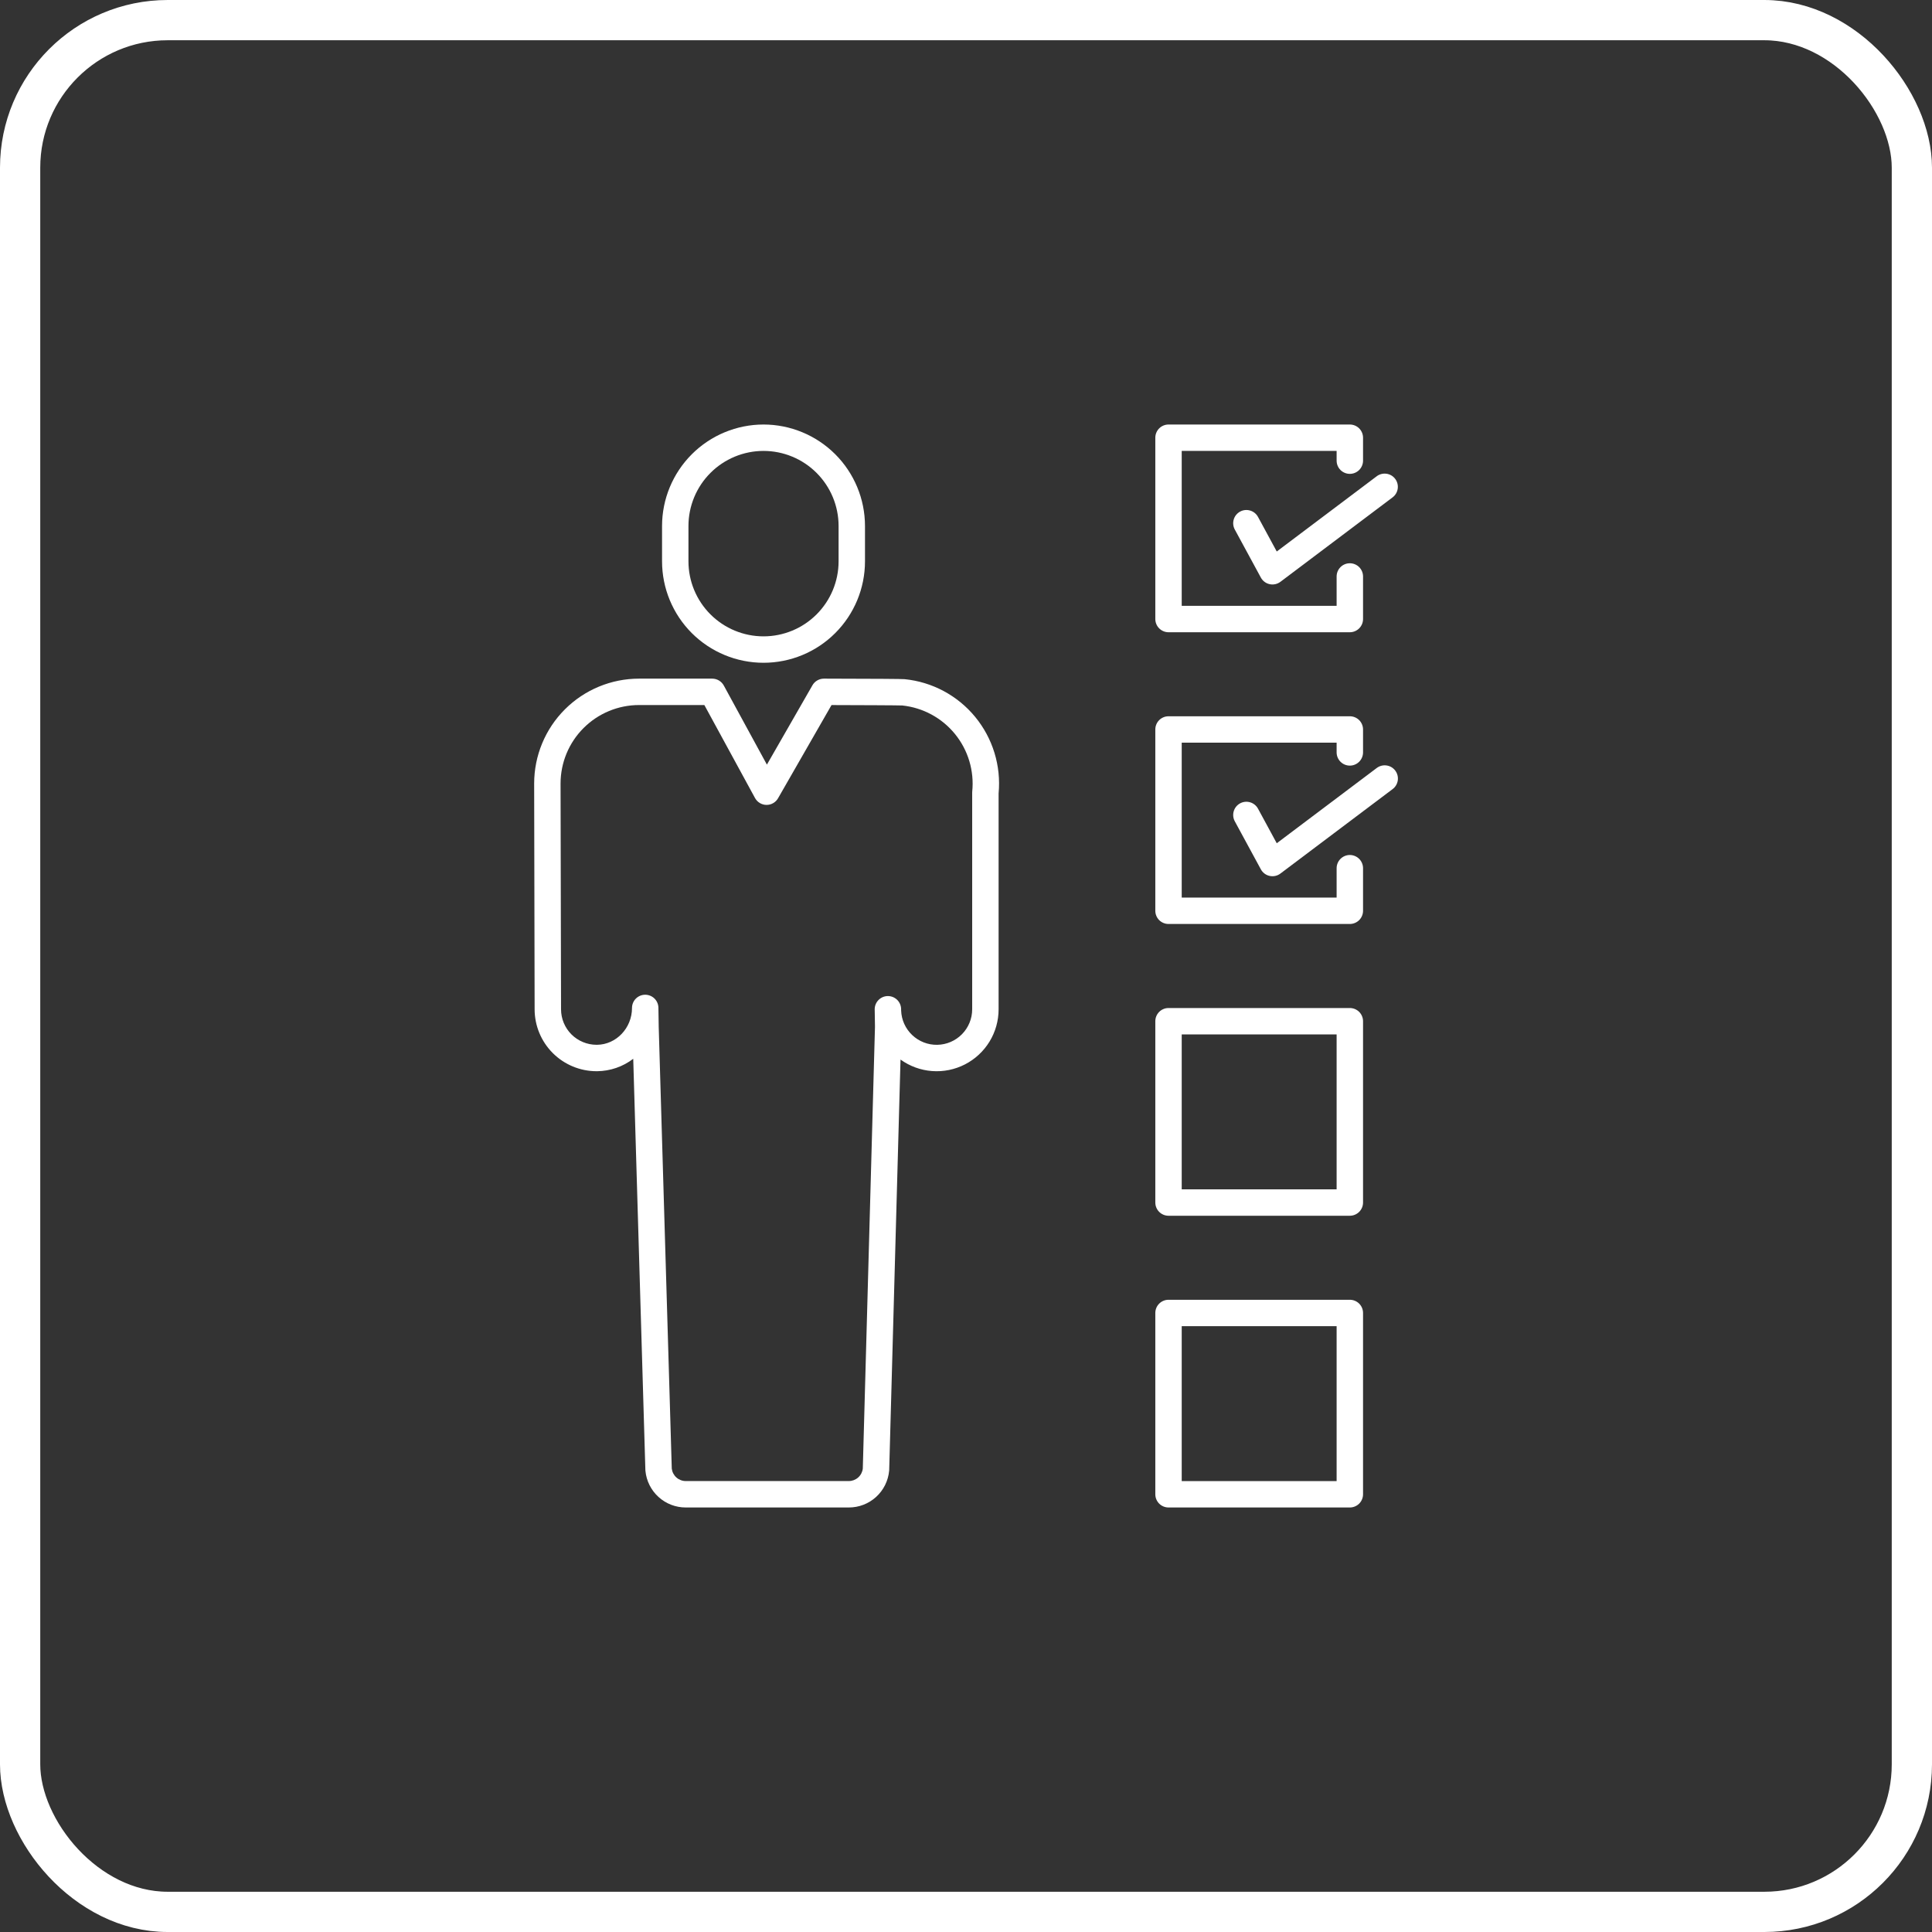 <svg width="96" height="96" viewBox="0 0 96 96" fill="none" xmlns="http://www.w3.org/2000/svg">
    <rect x="0" y="0" width="96" height="96" fill="#333333" stroke="none"/>
    <rect x="1" y="1" width="94" height="94" rx="7.333" stroke="white" stroke-width="2" />
    <path
        d="M37.939 21.094C36.602 21.095 35.321 21.627 34.375 22.572C33.43 23.518 32.898 24.799 32.897 26.136V27.891C32.897 29.228 33.428 30.51 34.373 31.456C35.319 32.402 36.602 32.933 37.939 32.933C39.276 32.933 40.559 32.402 41.504 31.456C42.45 30.51 42.981 29.228 42.981 27.891V26.136C42.98 24.799 42.448 23.517 41.503 22.572C40.557 21.627 39.276 21.095 37.939 21.094ZM41.669 27.891C41.669 28.88 41.276 29.828 40.576 30.528C39.877 31.227 38.928 31.62 37.939 31.62C36.95 31.62 36.001 31.227 35.302 30.528C34.602 29.828 34.209 28.88 34.209 27.891V26.136C34.209 25.646 34.306 25.161 34.493 24.709C34.681 24.256 34.955 23.845 35.302 23.499C35.648 23.152 36.059 22.878 36.512 22.69C36.964 22.503 37.449 22.406 37.939 22.406C38.429 22.406 38.914 22.503 39.366 22.69C39.819 22.878 40.23 23.152 40.576 23.499C40.922 23.845 41.197 24.256 41.385 24.709C41.572 25.161 41.669 25.646 41.669 26.136V27.891Z"
        fill="white" />
    <path
        d="M44.955 33.748C44.832 33.735 43.481 33.726 40.94 33.721H40.939C40.823 33.721 40.71 33.752 40.61 33.81C40.51 33.867 40.427 33.951 40.37 34.051L38.107 37.994L35.965 34.063C35.908 33.96 35.825 33.873 35.724 33.813C35.622 33.753 35.506 33.721 35.388 33.721H31.756C30.373 33.721 29.047 34.27 28.069 35.248C27.091 36.225 26.542 37.551 26.542 38.934C26.542 39.086 26.564 49.702 26.565 50.153C26.566 50.968 26.891 51.75 27.467 52.326C28.044 52.903 28.826 53.227 29.641 53.228H29.676C30.323 53.22 30.95 53.004 31.465 52.611L32.068 73.041C32.068 73.056 32.07 73.071 32.071 73.086C32.119 73.585 32.351 74.049 32.723 74.385C33.094 74.722 33.578 74.908 34.08 74.906H42.172C42.674 74.908 43.159 74.722 43.531 74.384C43.903 74.046 44.135 73.581 44.181 73.081C44.182 73.066 44.183 73.051 44.184 73.036L44.746 52.649C45.206 52.98 45.748 53.178 46.312 53.22C46.877 53.263 47.443 53.148 47.947 52.89C48.45 52.632 48.873 52.239 49.169 51.756C49.464 51.273 49.62 50.717 49.62 50.151V39.426C49.749 38.055 49.332 36.689 48.458 35.625C47.584 34.561 46.325 33.886 44.955 33.748ZM48.31 39.328C48.308 39.349 48.307 39.371 48.307 39.393V50.15C48.307 50.613 48.126 51.058 47.801 51.388C47.477 51.718 47.036 51.908 46.573 51.916C46.11 51.925 45.663 51.751 45.327 51.432C44.991 51.114 44.793 50.676 44.777 50.213L44.776 50.139C44.773 49.967 44.703 49.803 44.58 49.682C44.457 49.562 44.292 49.494 44.12 49.494H44.114C43.941 49.495 43.776 49.565 43.654 49.688C43.532 49.811 43.463 49.977 43.463 50.15C43.463 50.182 43.463 50.215 43.465 50.246L43.477 51.025L42.872 72.974C42.852 73.145 42.769 73.303 42.64 73.417C42.511 73.531 42.344 73.594 42.172 73.593H34.08C33.908 73.594 33.741 73.531 33.612 73.417C33.483 73.303 33.401 73.146 33.38 72.975L32.731 51.019L32.716 50.075C32.714 49.902 32.643 49.738 32.521 49.617C32.398 49.496 32.232 49.428 32.06 49.428H32.055C31.882 49.429 31.716 49.499 31.594 49.622C31.472 49.745 31.404 49.911 31.404 50.084C31.404 51.083 30.622 51.904 29.668 51.915H29.641C29.173 51.914 28.725 51.728 28.394 51.398C28.064 51.067 27.878 50.619 27.878 50.151C27.878 50.04 27.854 39.085 27.854 38.934C27.854 37.899 28.265 36.907 28.997 36.176C29.729 35.444 30.721 35.033 31.755 35.033H34.999L37.516 39.653C37.572 39.755 37.654 39.841 37.754 39.901C37.854 39.961 37.968 39.994 38.085 39.995C38.202 39.996 38.317 39.967 38.418 39.908C38.519 39.85 38.603 39.767 38.661 39.665L41.318 35.034C42.707 35.038 44.618 35.045 44.835 35.055C45.861 35.163 46.803 35.673 47.454 36.474C48.106 37.275 48.413 38.301 48.31 39.328Z"
        fill="white" />
    <path
        d="M67.072 42.484C66.898 42.484 66.731 42.554 66.608 42.677C66.485 42.8 66.416 42.967 66.416 43.141V44.6H58.719V36.903H66.416V37.386C66.416 37.56 66.485 37.727 66.608 37.85C66.731 37.974 66.898 38.043 67.072 38.043C67.246 38.043 67.413 37.974 67.537 37.85C67.659 37.727 67.729 37.56 67.729 37.386V36.247C67.729 36.073 67.659 35.906 67.537 35.783C67.413 35.66 67.246 35.591 67.072 35.591H58.063C57.889 35.591 57.722 35.66 57.599 35.783C57.476 35.906 57.407 36.073 57.407 36.247V45.256C57.407 45.43 57.476 45.597 57.599 45.72C57.722 45.843 57.889 45.912 58.063 45.912H67.072C67.246 45.912 67.413 45.843 67.537 45.72C67.659 45.597 67.729 45.43 67.729 45.256V43.141C67.729 42.967 67.659 42.8 67.537 42.677C67.413 42.554 67.246 42.484 67.072 42.484Z"
        fill="white" />
    <path
        d="M68.407 38.163L63.441 41.901L62.509 40.181C62.426 40.029 62.286 39.915 62.119 39.866C61.952 39.816 61.773 39.835 61.62 39.918C61.467 40.001 61.353 40.141 61.304 40.308C61.254 40.474 61.273 40.654 61.355 40.807L62.651 43.196C62.696 43.279 62.758 43.351 62.834 43.408C62.909 43.465 62.996 43.504 63.088 43.524C63.18 43.544 63.276 43.544 63.368 43.524C63.46 43.504 63.547 43.464 63.622 43.407L69.197 39.211C69.266 39.16 69.325 39.095 69.369 39.02C69.413 38.946 69.442 38.864 69.455 38.778C69.467 38.693 69.462 38.605 69.441 38.522C69.419 38.438 69.381 38.359 69.329 38.29C69.277 38.221 69.212 38.163 69.138 38.119C69.063 38.075 68.981 38.047 68.895 38.035C68.809 38.023 68.722 38.028 68.638 38.05C68.555 38.072 68.476 38.11 68.407 38.163H68.407Z"
        fill="white" />
    <path
        d="M67.072 23.546C67.246 23.546 67.413 23.477 67.537 23.354C67.659 23.23 67.729 23.064 67.729 22.89V21.75C67.729 21.576 67.659 21.409 67.537 21.286C67.413 21.163 67.246 21.094 67.072 21.094H58.063C57.889 21.094 57.722 21.163 57.599 21.286C57.476 21.409 57.407 21.576 57.407 21.75V30.759C57.407 30.933 57.476 31.1 57.599 31.223C57.722 31.346 57.889 31.416 58.063 31.416H67.072C67.246 31.416 67.413 31.346 67.537 31.223C67.659 31.1 67.729 30.933 67.729 30.759V28.644C67.729 28.47 67.659 28.303 67.537 28.18C67.413 28.057 67.246 27.988 67.072 27.988C66.898 27.988 66.731 28.057 66.608 28.18C66.485 28.303 66.416 28.47 66.416 28.644V30.103H58.719V22.406H66.416V22.89C66.416 23.064 66.485 23.23 66.608 23.354C66.731 23.477 66.898 23.546 67.072 23.546Z"
        fill="white" />
    <path
        d="M68.407 23.666L63.441 27.404L62.509 25.684C62.426 25.532 62.286 25.418 62.119 25.369C61.952 25.319 61.773 25.338 61.62 25.421C61.467 25.504 61.353 25.644 61.304 25.811C61.254 25.977 61.273 26.157 61.355 26.31L62.651 28.699C62.696 28.782 62.758 28.854 62.834 28.911C62.909 28.968 62.996 29.007 63.088 29.027C63.18 29.048 63.276 29.047 63.368 29.027C63.46 29.007 63.547 28.967 63.622 28.911L69.197 24.714C69.336 24.609 69.428 24.454 69.452 24.281C69.476 24.109 69.431 23.934 69.326 23.795C69.275 23.726 69.21 23.668 69.136 23.624C69.061 23.581 68.979 23.552 68.894 23.54C68.722 23.516 68.547 23.561 68.407 23.665L68.407 23.666Z"
        fill="white" />
    <path
        d="M67.072 50.088H58.063C57.889 50.088 57.722 50.157 57.599 50.28C57.476 50.403 57.407 50.57 57.407 50.744V59.753C57.407 59.927 57.476 60.094 57.599 60.217C57.722 60.34 57.889 60.41 58.063 60.41H67.072C67.246 60.41 67.413 60.34 67.537 60.217C67.659 60.094 67.729 59.927 67.729 59.753V50.744C67.729 50.57 67.659 50.403 67.537 50.28C67.413 50.157 67.246 50.088 67.072 50.088ZM66.416 59.097H58.719V51.4H66.416V59.097Z"
        fill="white" />
    <path
        d="M67.072 64.585H58.063C57.889 64.585 57.722 64.654 57.599 64.777C57.476 64.9 57.407 65.067 57.407 65.241V74.25C57.407 74.424 57.476 74.591 57.599 74.714C57.722 74.837 57.889 74.906 58.063 74.906H67.072C67.246 74.906 67.413 74.837 67.537 74.714C67.659 74.591 67.729 74.424 67.729 74.25V65.241C67.729 65.067 67.659 64.9 67.537 64.777C67.413 64.654 67.246 64.585 67.072 64.585ZM66.416 73.594H58.719V65.897H66.416V73.594Z"
        fill="white" />
</svg>